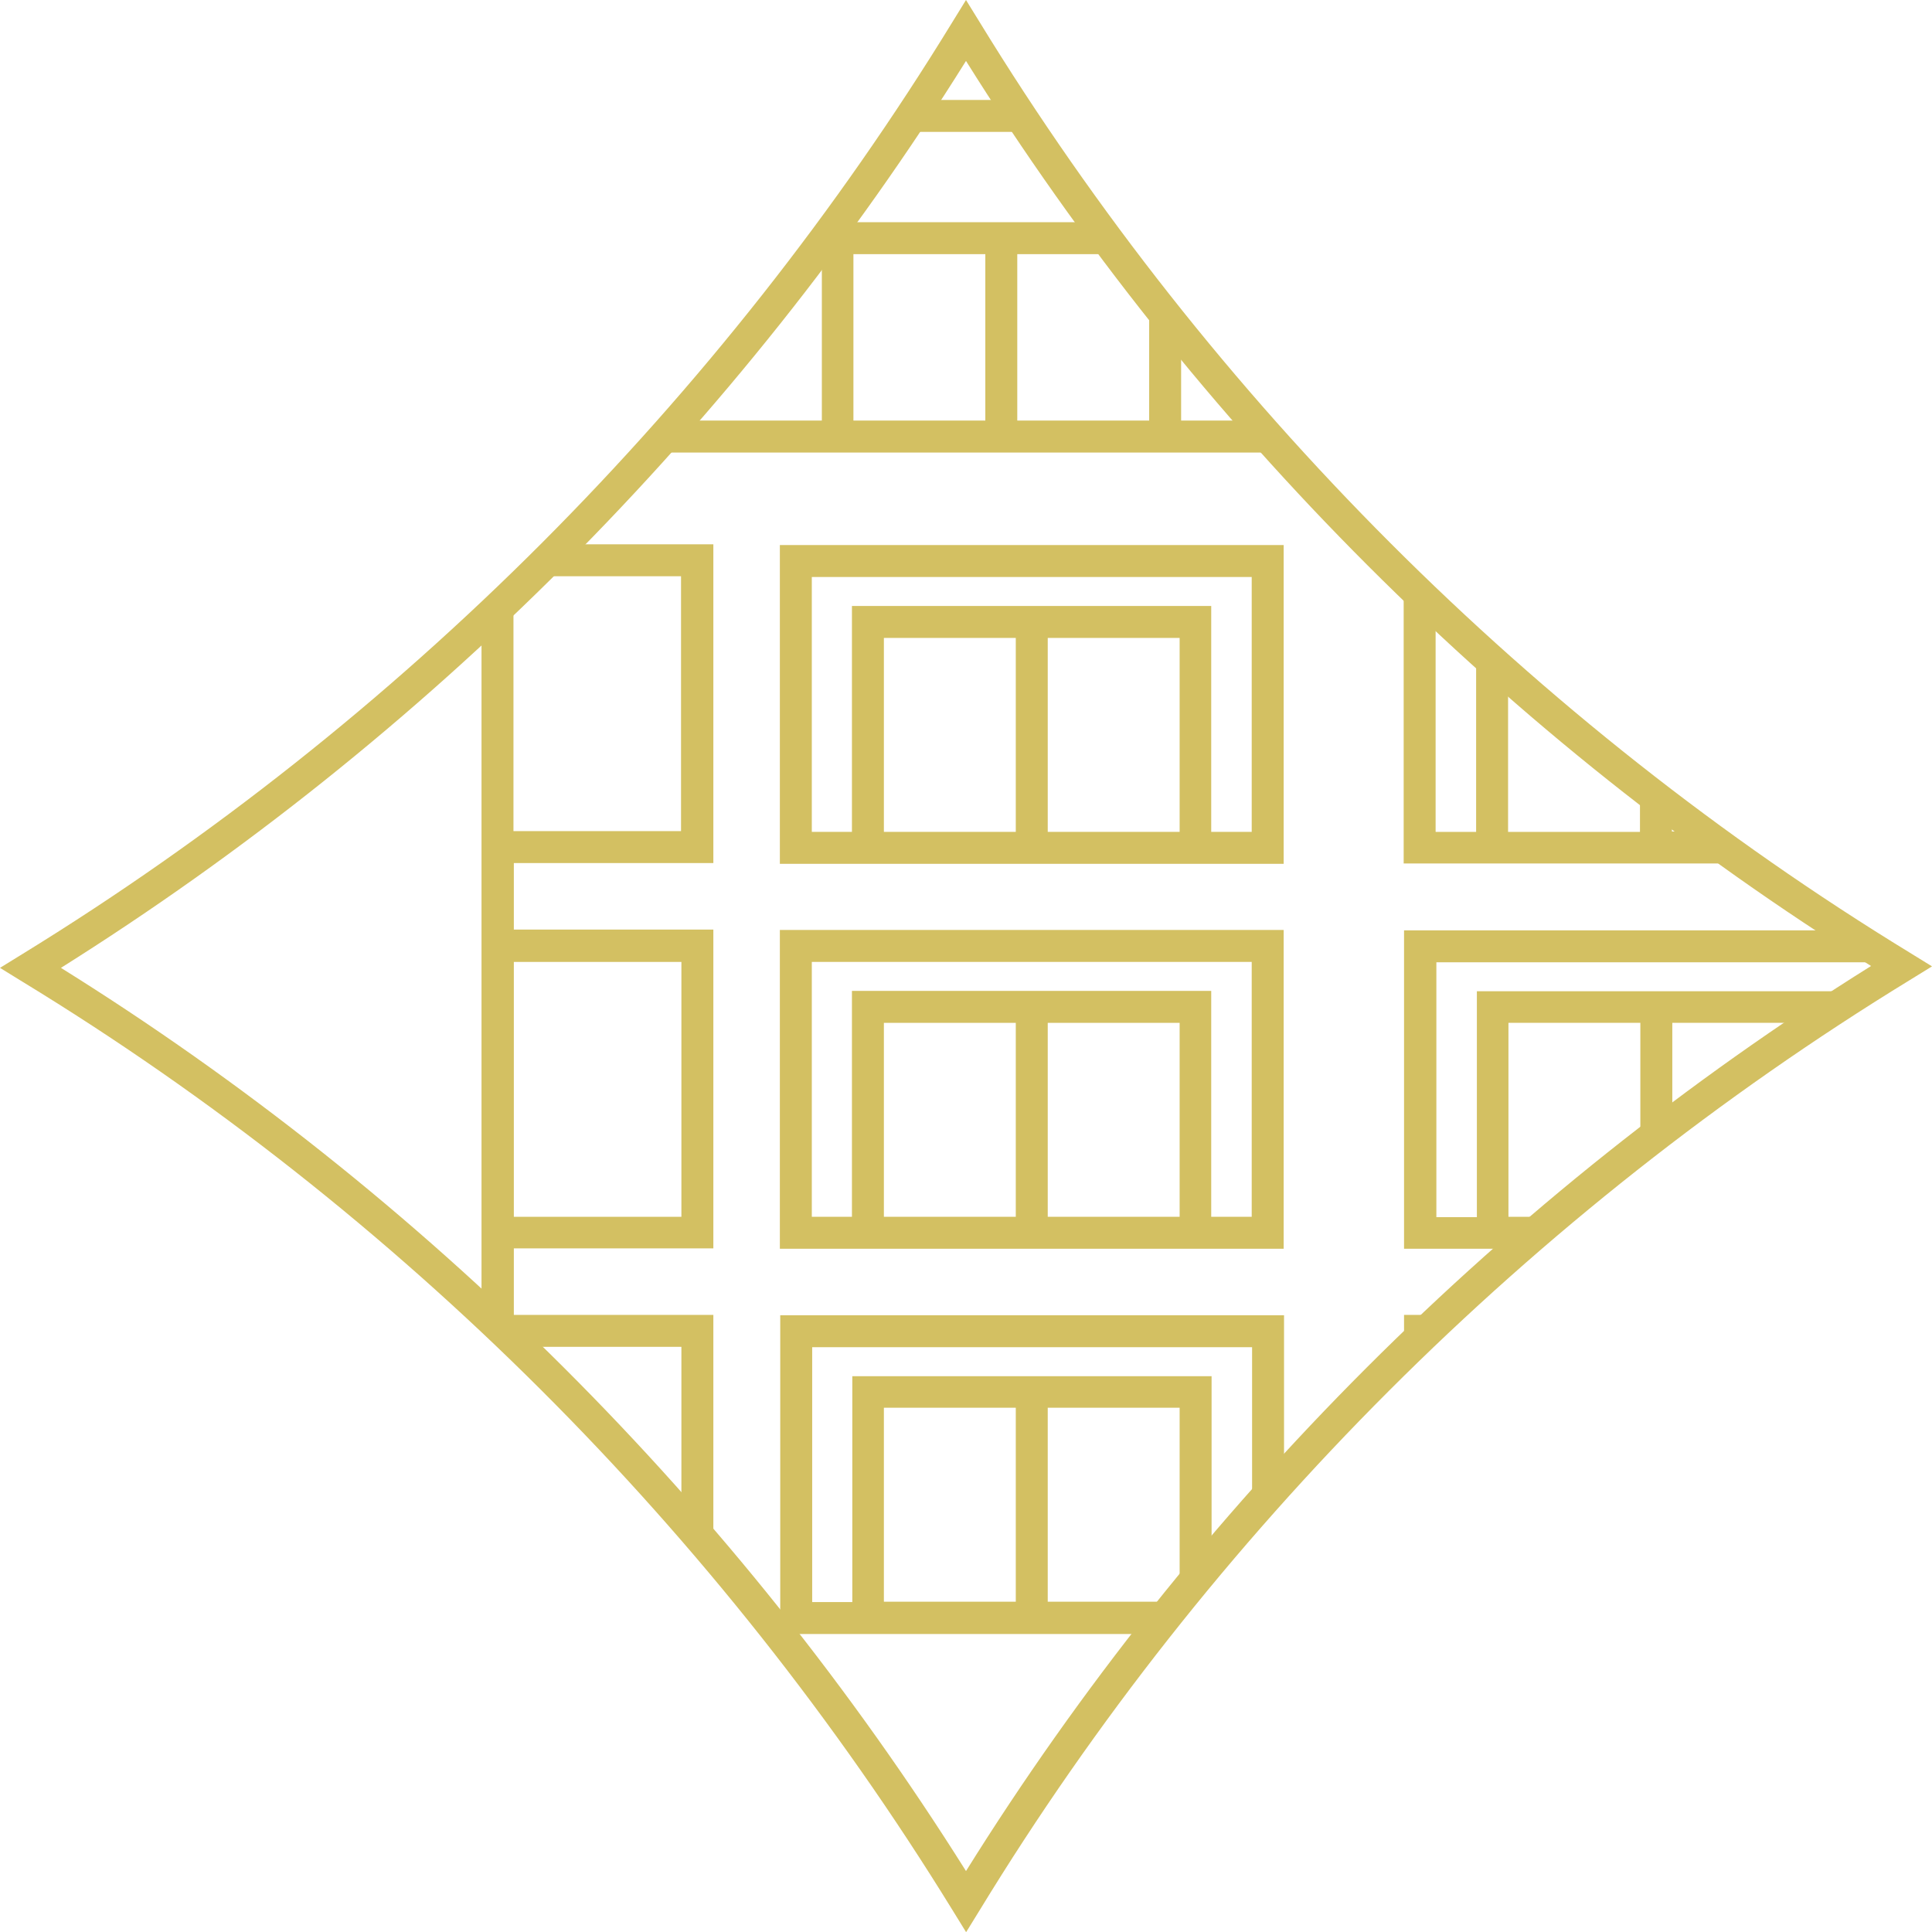     <svg xmlns="http://www.w3.org/2000/svg" viewBox="0 0 52 52">
      <g>
        <path
          fill="#d3c062"
          d="m14,36.25h4.34v4.56c.29.33.58.66.86.99v-6.41h-5.37v-1.79h5.37v-8.58h-5.37v-1.79h5.37v-8.58h-4.06c-.29.29-.58.57-.87.86h4.06v6.86h-4.51v-6.42c-.29.27-.57.55-.86.82v18.49c.35.32.69.65,1.03.98Zm4.34-10.36v6.86h-4.51v-6.86h4.51Z"
        />
        <path
          fill="#d3c062"
          d="m31,43.97c.23-.29.46-.57.69-.86h-3.49v-5.22h3.55v5.16c.29-.35.57-.71.86-1.05v-4.96h-9.67v6.08h-1.08v-6.86h11.84v4.48c.28-.32.57-.64.86-.96v-4.38h-13.56v8.58h10.02Zm-7.21-6.08h3.55v5.22h-3.55v-5.22Z"
        />
        <path
          fill="#d3c062"
          d="m37.79,35.39v1.02c.35-.34.7-.68,1.06-1.02h-1.06Z"
        />
        <path
          fill="#d3c062"
          d="m20.99,33.61h13.56v-8.58h-13.56v8.58Zm2.8-.86v-5.22h3.55v5.22h-3.55Zm4.41,0v-5.22h3.55v5.22h-3.55Zm-6.35-6.86h11.84v6.86h-1.09v-6.08h-9.67v6.08h-1.08v-6.86Z"
        />
        <path
          fill="#d3c062"
          d="m37.79,33.61h3.04c.33-.29.66-.58,1-.86h-1.23v-5.22h3.55v3.35c.28-.22.57-.44.86-.66v-2.69h3.55v.17c.29-.19.57-.39.86-.57v-.45h-9.67v6.08h-1.09v-6.86h11.84v.54c.23-.14.45-.29.68-.43-.52-.32-1.03-.64-1.54-.97h-11.85v8.58Z"
        />
        <path
          fill="#d3c062"
          d="m34.55,23.25v-8.58h-13.56v8.58h13.56Zm-12.7-.86v-6.86h11.84v6.86h-1.09v-6.08h-9.67v6.08h-1.08Zm1.94-5.22h3.55v5.22h-3.55v-5.22Zm4.41,5.22v-5.22h3.55v5.22h-3.55Z"
        />
        <path
          fill="#d3c062"
          d="m45,22.39v-.59c-.29-.22-.58-.44-.86-.66v1.25h-3.55v-4.19c-.29-.26-.57-.52-.86-.77v4.96h-1.09v-5.96c-.29-.27-.57-.56-.86-.84v7.65h9.2c-.4-.28-.8-.57-1.2-.86h-.79Z"
        />
        <path
          fill="#d3c062"
          d="m27.76,3.55c-.19-.29-.39-.57-.58-.86h-2.36c-.19.29-.39.57-.58.86h3.52Z"
        />
        <path
          fill="#d3c062"
          d="m17.49,12.18h17.02c-.26-.29-.52-.57-.77-.86h-1.95v-2.32c-.29-.36-.58-.71-.86-1.08v3.4h-3.55v-4.48h2.72c-.21-.29-.43-.57-.64-.86h-6.92c-.14.19-.28.39-.42.58v4.76h-3.85c-.25.29-.51.57-.77.86Zm5.48-5.34h3.55v4.48h-3.55v-4.48Z"
        />
        <path fill="#d3c062" d="m26,.82s-.04.06-.06.09h.12s-.04-.06-.06-.09Z" />
      </g>
      <path
        fill="#d3c062"
        d="m26,52l-.37-.6c-6.26-10.17-14.91-18.81-25.03-24.98l-.6-.37.6-.37C10.75,19.44,19.41,10.76,25.63.6L26,0l.37.6c6.24,10.19,14.9,18.85,25.03,25.04l.6.37-.6.37c-10.19,6.24-18.85,14.9-25.03,25.03l-.37.6ZM1.64,26.05c9.79,6.1,18.19,14.49,24.36,24.31,6.11-9.8,14.51-18.2,24.36-24.36-9.8-6.11-18.2-14.51-24.36-24.36C19.86,11.47,11.46,19.88,1.64,26.05Z"
      />
    </svg>